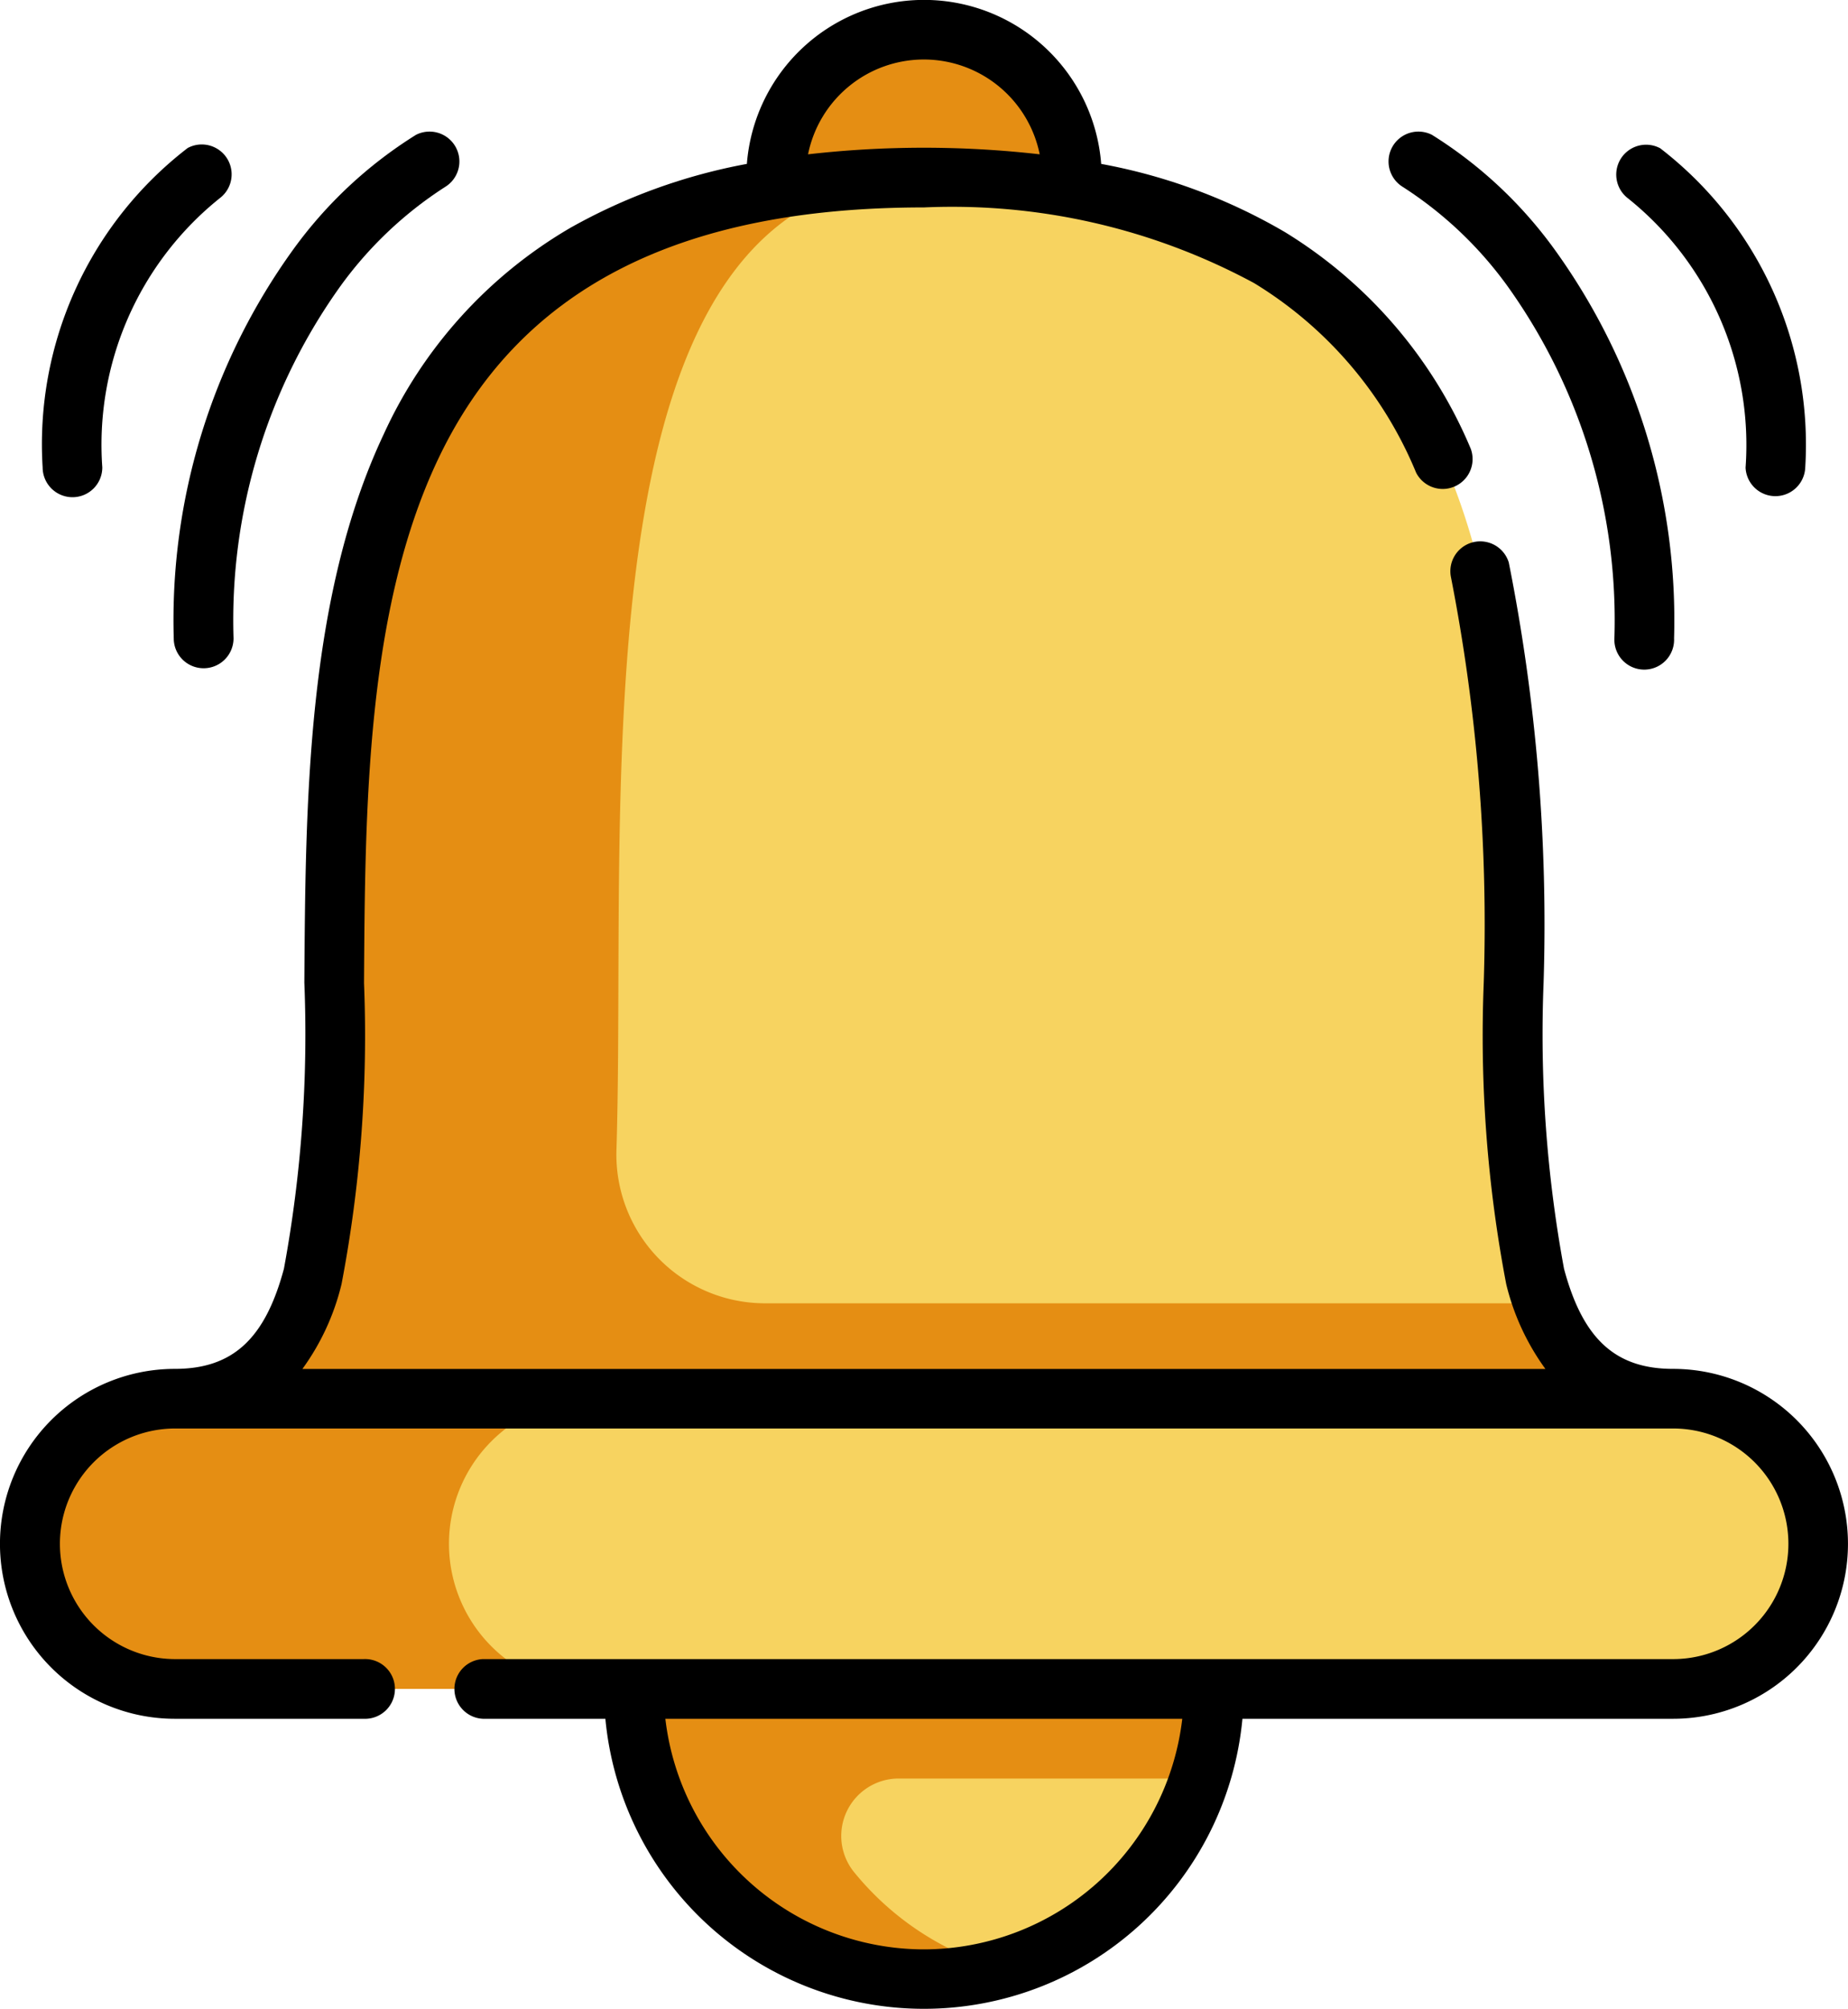 <svg xmlns="http://www.w3.org/2000/svg" width="29.516" height="32.082" viewBox="0 0 29.516 32.082">
  <g id="ic_bell" transform="translate(-0.002 -0.004)">
    <g id="bell" transform="translate(0.002 0.004)">
      <path id="Path_15910" data-name="Path 15910" d="M68.513,64.8H44.582a2.05,2.05,0,0,0,2.068-1.525c1.7-4.592-2.832-17.974,9.9-17.974s8.194,13.382,9.9,17.974A2.05,2.05,0,0,0,68.512,64.8Zm0,0" transform="translate(-41.79 -42.464)" fill="#f7d360"/>
      <path id="Path_15911" data-name="Path 15911" d="M36.17,358.8a2.317,2.317,0,0,1-2.317,2.317H9.923a2.317,2.317,0,1,1,0-4.634H33.854A2.317,2.317,0,0,1,36.17,358.8Zm0,0" transform="translate(-7.131 -334.15)" fill="#e58e13"/>
      <path id="Path_15912" data-name="Path 15912" d="M66.448,63.282H54.009a2.374,2.374,0,0,1-2.369-2.45c.175-5.672-.729-15.416,4.82-15.523-15.232.079-5.5,19.5-11.872,19.5H68.516A2.05,2.05,0,0,1,66.448,63.282Zm0,0" transform="translate(-41.794 -42.472)" fill="#e58e13"/>
      <path id="Path_15913" data-name="Path 15913" d="M136.326,358.8a2.317,2.317,0,0,1-2.317,2.317H116.774a2.317,2.317,0,1,1,0-4.634h17.235a2.317,2.317,0,0,1,2.317,2.317Zm0,0" transform="translate(-107.286 -334.15)" fill="#f7d360"/>
      <path id="Path_15914" data-name="Path 15914" d="M170.85,430.434a4.634,4.634,0,1,1-9.268,0Zm0,0" transform="translate(-151.458 -403.465)" fill="#e58e13"/>
      <path id="Path_15915" data-name="Path 15915" d="M220.094,453.246a4.645,4.645,0,0,1-3.17,3.038,4.639,4.639,0,0,1-2.363-1.551.917.917,0,0,1,.718-1.487Zm0,0" transform="translate(-200.926 -424.848)" fill="#f7d360"/>
      <path id="Path_15916" data-name="Path 15916" d="M202.565,10.144c.005-.058.007-.118.007-.177a2.362,2.362,0,1,0-4.724,0,1.461,1.461,0,0,0,.007.177" transform="translate(-185.452 -7.132)" fill="#e58e13"/>
      <path id="Path_15917" data-name="Path 15917" d="M26.724,21.861h0c-.923,0-1.443-.48-1.742-1.6a20.618,20.618,0,0,1-.326-4.567A29.559,29.559,0,0,0,24.1,8.985a.477.477,0,0,0-.925.227A28.842,28.842,0,0,1,23.7,15.7a21.118,21.118,0,0,0,.359,4.807,3.828,3.828,0,0,0,.626,1.355H4.832a3.828,3.828,0,0,0,.625-1.355A21.107,21.107,0,0,0,5.816,15.7c.017-2.782.036-5.934,1.175-8.347,1.281-2.716,3.822-4.037,7.769-4.037a10.153,10.153,0,0,1,5.272,1.208A6.4,6.4,0,0,1,22.62,7.551a.477.477,0,0,0,.872-.383,7.417,7.417,0,0,0-2.969-3.459A9.046,9.046,0,0,0,17.59,2.621a2.838,2.838,0,0,0-5.659,0,9.129,9.129,0,0,0-2.818,1.02,7.348,7.348,0,0,0-2.984,3.3C4.9,9.55,4.882,12.814,4.863,15.694a20.6,20.6,0,0,1-.326,4.567c-.3,1.121-.819,1.6-1.742,1.6h0a2.793,2.793,0,1,0,0,5.587H5.811a.477.477,0,1,0,0-.953H2.8a1.841,1.841,0,0,1,0-3.682H26.725a1.841,1.841,0,0,1,0,3.682H7.715a.477.477,0,0,0,0,.953H9.671a5.11,5.11,0,0,0,10.175,0h6.878a2.793,2.793,0,0,0,0-5.587ZM14.759.954a1.889,1.889,0,0,1,1.849,1.514,16.344,16.344,0,0,0-3.7,0A1.888,1.888,0,0,1,14.759.954Zm0,30.176a4.164,4.164,0,0,1-4.13-3.682h8.256a4.164,4.164,0,0,1-4.13,3.682Zm0,0" transform="translate(-0.002 -0.004)"/>
      <path id="Path_15918" data-name="Path 15918" d="M353.991,34.37a6.18,6.18,0,0,1,1.691,1.613,9.163,9.163,0,0,1,1.685,5.593.477.477,0,1,0,.953,0,10.11,10.11,0,0,0-1.906-6.206,6.964,6.964,0,0,0-1.961-1.834.477.477,0,0,0-.462.834Zm0,0" transform="translate(-331.582 -31.383)"/>
      <path id="Path_15919" data-name="Path 15919" d="M411.759,37.4a5.046,5.046,0,0,1,1.878,4.3.477.477,0,0,0,.953,0,5.972,5.972,0,0,0-2.317-5.1.477.477,0,0,0-.514.8Zm0,0" transform="translate(-385.757 -34.233)"/>
      <path id="Path_15920" data-name="Path 15920" d="M44.821,42.052a.477.477,0,0,0,.477-.477,9.164,9.164,0,0,1,1.685-5.593,6.2,6.2,0,0,1,1.691-1.613.477.477,0,0,0-.462-.834,6.964,6.964,0,0,0-1.963,1.834,10.111,10.111,0,0,0-1.906,6.206.477.477,0,0,0,.476.477Zm0,0" transform="translate(-41.568 -31.382)"/>
      <path id="Path_15921" data-name="Path 15921" d="M11.367,42.173a.476.476,0,0,0,.476-.476,5.045,5.045,0,0,1,1.878-4.3.477.477,0,0,0-.514-.8,5.967,5.967,0,0,0-2.317,5.1A.477.477,0,0,0,11.367,42.173Zm0,0" transform="translate(-10.209 -34.234)"/>
    </g>
  </g>
</svg>

